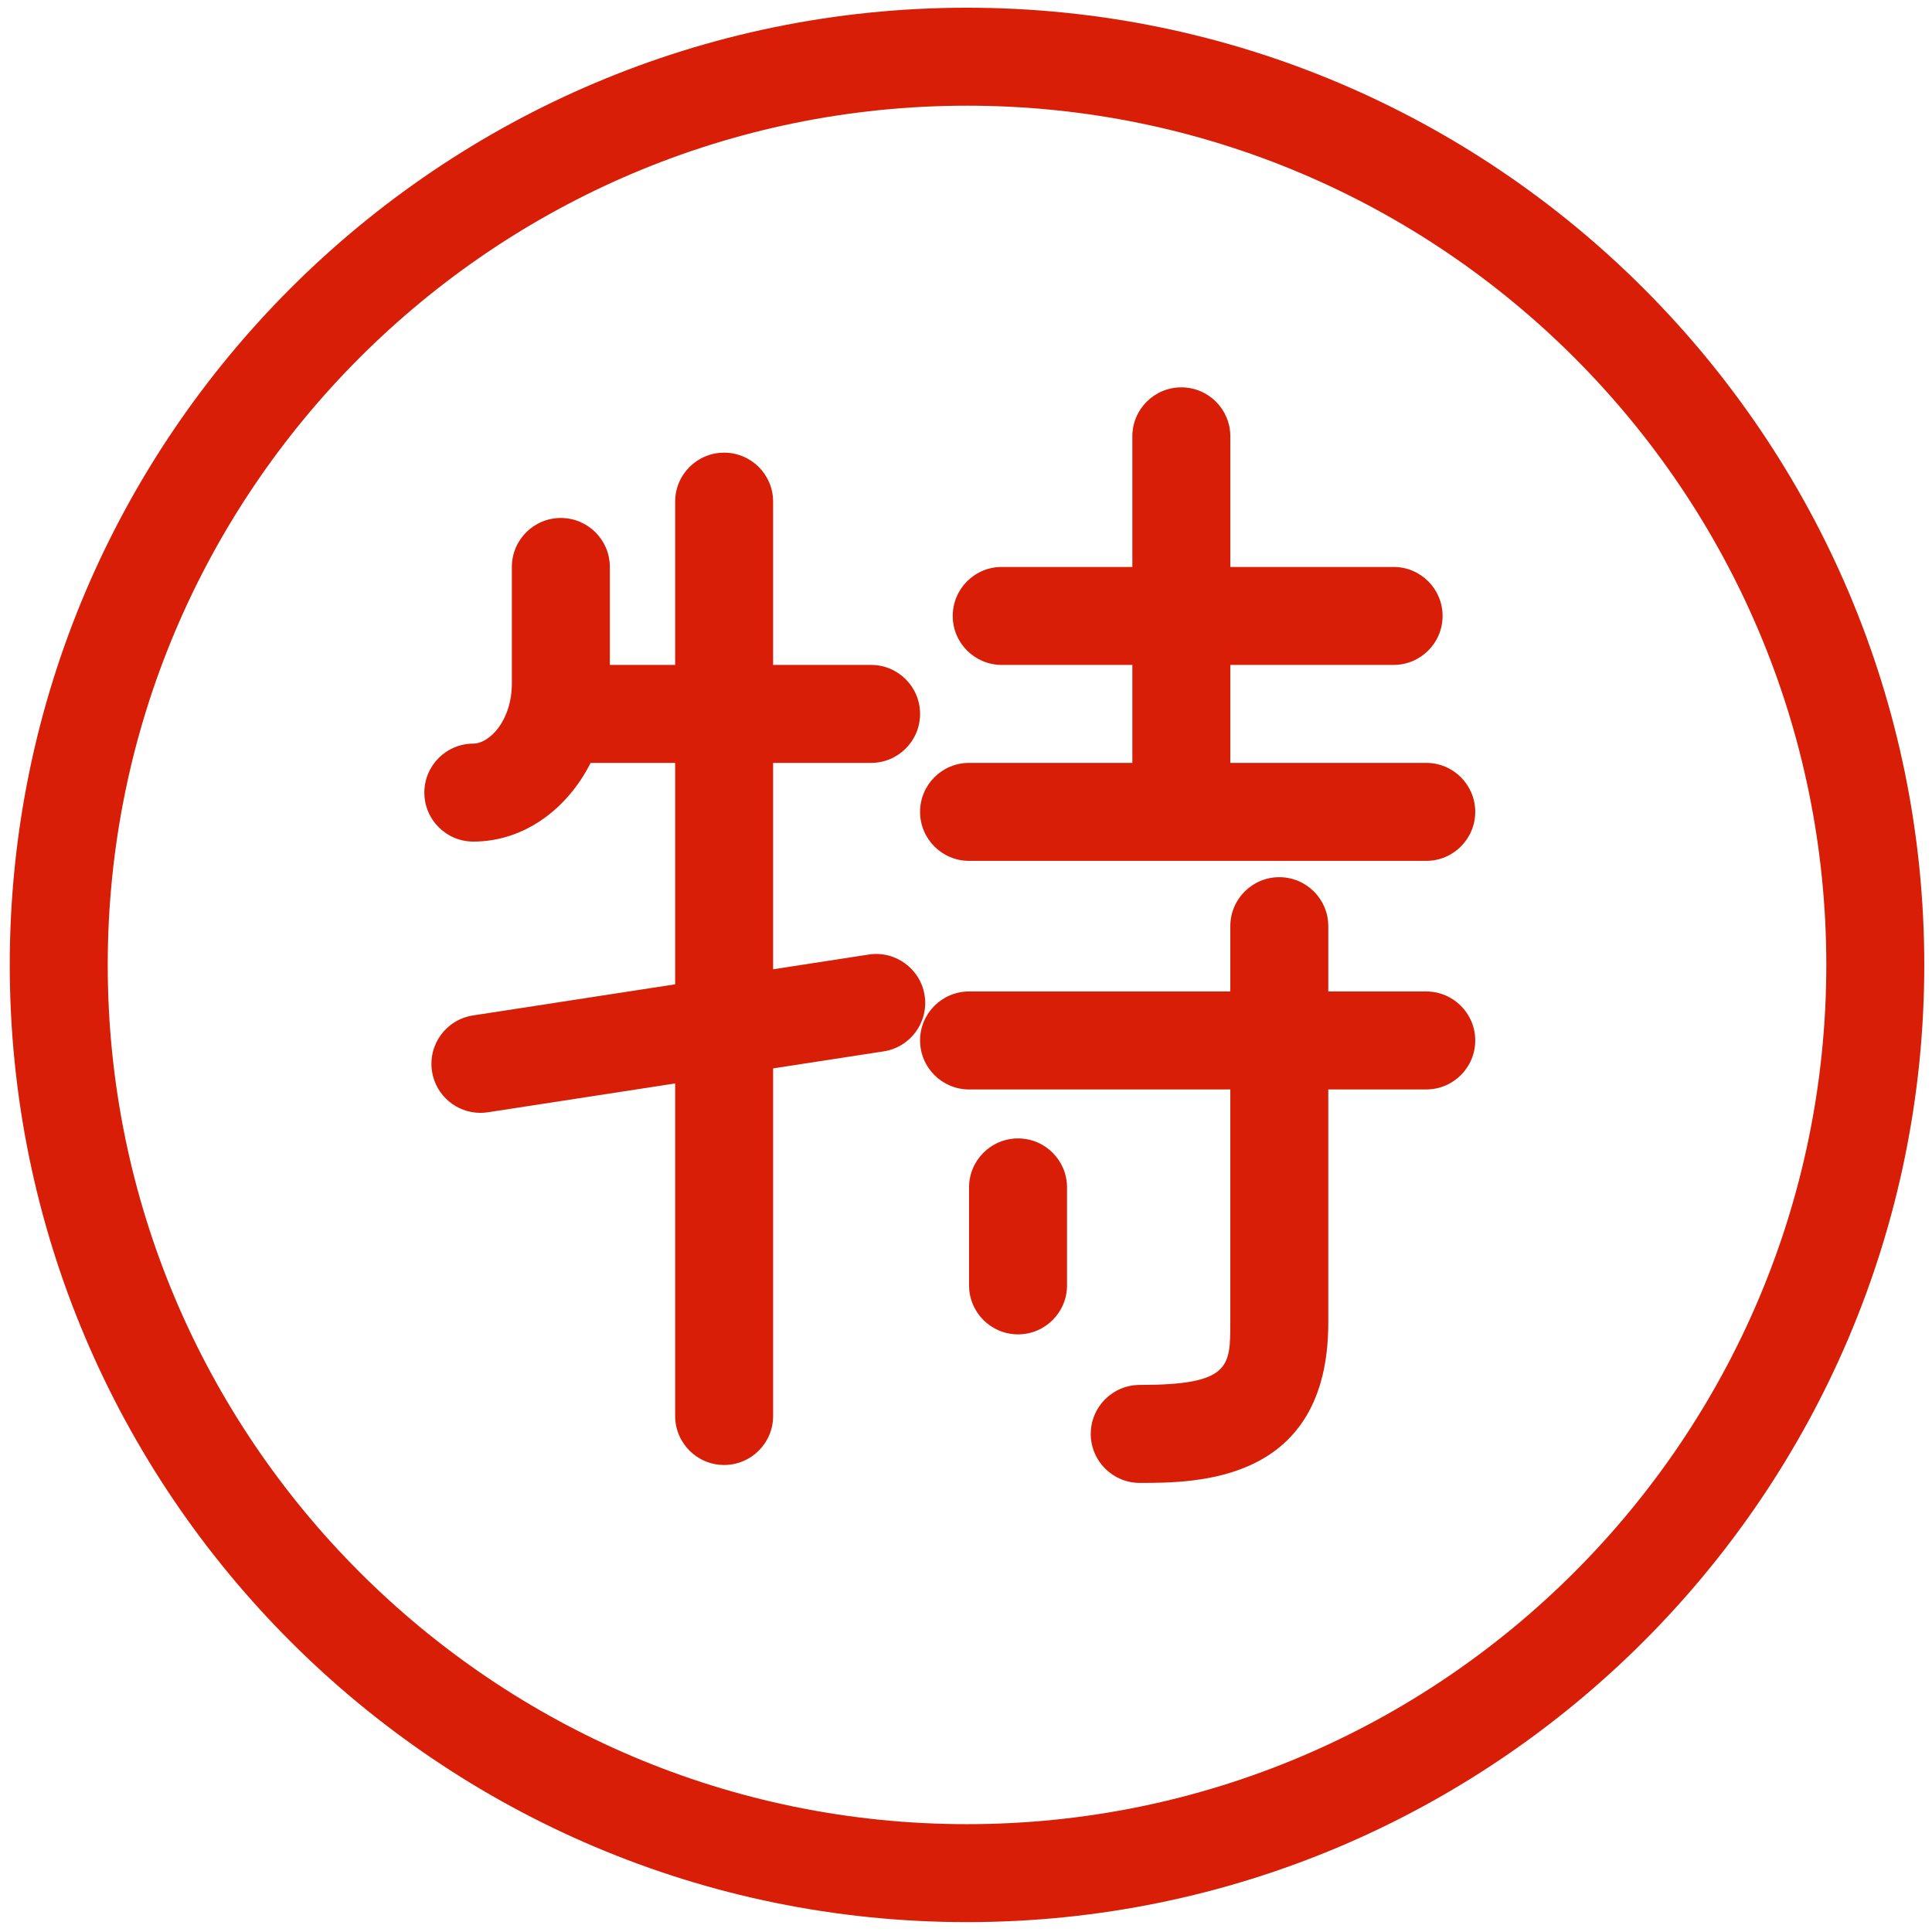 <?xml version="1.0" standalone="no"?><!DOCTYPE svg PUBLIC "-//W3C//DTD SVG 1.1//EN" "http://www.w3.org/Graphics/SVG/1.1/DTD/svg11.dtd"><svg t="1499146750723" class="icon" style="" viewBox="0 0 1024 1024" version="1.1" xmlns="http://www.w3.org/2000/svg" p-id="6214" xmlns:xlink="http://www.w3.org/1999/xlink" width="20" height="20"><defs><style type="text/css"></style></defs><path d="M512.538 4.093C232.774 4.093 5.172 231.686 5.172 511.439c0 279.736 227.602 507.328 507.366 507.328 279.767 0 507.369-227.591 507.369-507.328C1019.907 231.686 792.304 4.093 512.538 4.093zM512.538 966.843c-251.13 0-455.438-204.299-455.438-455.404 0-251.12 204.307-455.422 455.438-455.422 251.131 0 455.443 204.3 455.443 455.422C967.98 762.543 763.668 966.843 512.538 966.843zM490.074 527.632c-2.181-14.181-15.552-23.883-29.615-21.702l-50.693 7.809L409.767 404.345l51.928 0c14.333 0 25.964-11.63 25.964-25.962 0-14.333-11.631-25.962-25.964-25.962l-51.928 0 0-86.54c0-14.334-11.619-25.962-25.962-25.962-14.344 0-25.964 11.628-25.964 25.962l0 86.54-34.616 0 0-51.925c0-14.333-11.621-25.962-25.964-25.962-14.342 0-25.963 11.629-25.963 25.962l0 61.677c0 19.808-11.893 31.962-20.419 31.962-14.343 0-25.964 11.629-25.964 25.962 0 14.332 11.621 25.962 25.964 25.962 26.58 0 49.603-16.886 62.178-41.715l44.785 0 0 117.371-107.157 16.497c-14.174 2.181-23.894 15.431-21.712 29.612 1.969 12.829 13.031 22.006 25.625 22.006 1.311 0 2.646-0.101 3.983-0.304l99.264-15.28 0 176.258c0 14.335 11.62 25.961 25.964 25.961 14.343 0 25.962-11.626 25.962-25.961L409.769 566.27l58.605-9.026C482.536 555.064 492.255 541.812 490.074 527.632zM755.944 404.345 652.092 404.345l0-51.925 86.544 0c14.334 0 25.963-11.63 25.963-25.962 0-14.333-11.629-25.962-25.963-25.962l-86.544 0 0-69.232c0-14.334-11.629-25.962-25.962-25.962-14.335 0-25.963 11.627-25.963 25.962l0 69.232-69.236 0c-14.335 0-25.963 11.629-25.963 25.962 0 14.332 11.628 25.962 25.963 25.962l69.236 0 0 51.925-86.546 0c-14.332 0-25.961 11.629-25.961 25.961 0 14.333 11.629 25.963 25.961 25.963l242.324 0c14.335 0 25.963-11.63 25.963-25.963C781.908 415.974 770.278 404.345 755.944 404.345zM755.944 525.502l-51.925 0 0-34.616c0-14.333-11.629-25.962-25.964-25.962-14.333 0-25.962 11.629-25.962 25.962l0 34.616L513.619 525.502c-14.332 0-25.961 11.629-25.961 25.963 0 14.332 11.629 25.961 25.961 25.961l138.471 0 0 123.607c0 23.344 0 33.011-48.006 33.011-14.333 0-25.96 11.631-25.96 25.962 0 14.334 11.627 25.963 25.96 25.963 29.903 0 99.933 0 99.933-84.936L704.017 577.427l51.925 0c14.335 0 25.963-11.629 25.963-25.961C781.908 537.131 770.278 525.502 755.944 525.502zM539.584 603.389c-14.333 0-25.964 11.629-25.964 25.961l0 51.925c0 14.334 11.631 25.963 25.964 25.963 14.335 0 25.963-11.629 25.963-25.963l0-51.925C565.547 615.018 553.919 603.389 539.584 603.389z" p-id="6215" fill="#d81e06"></path></svg>